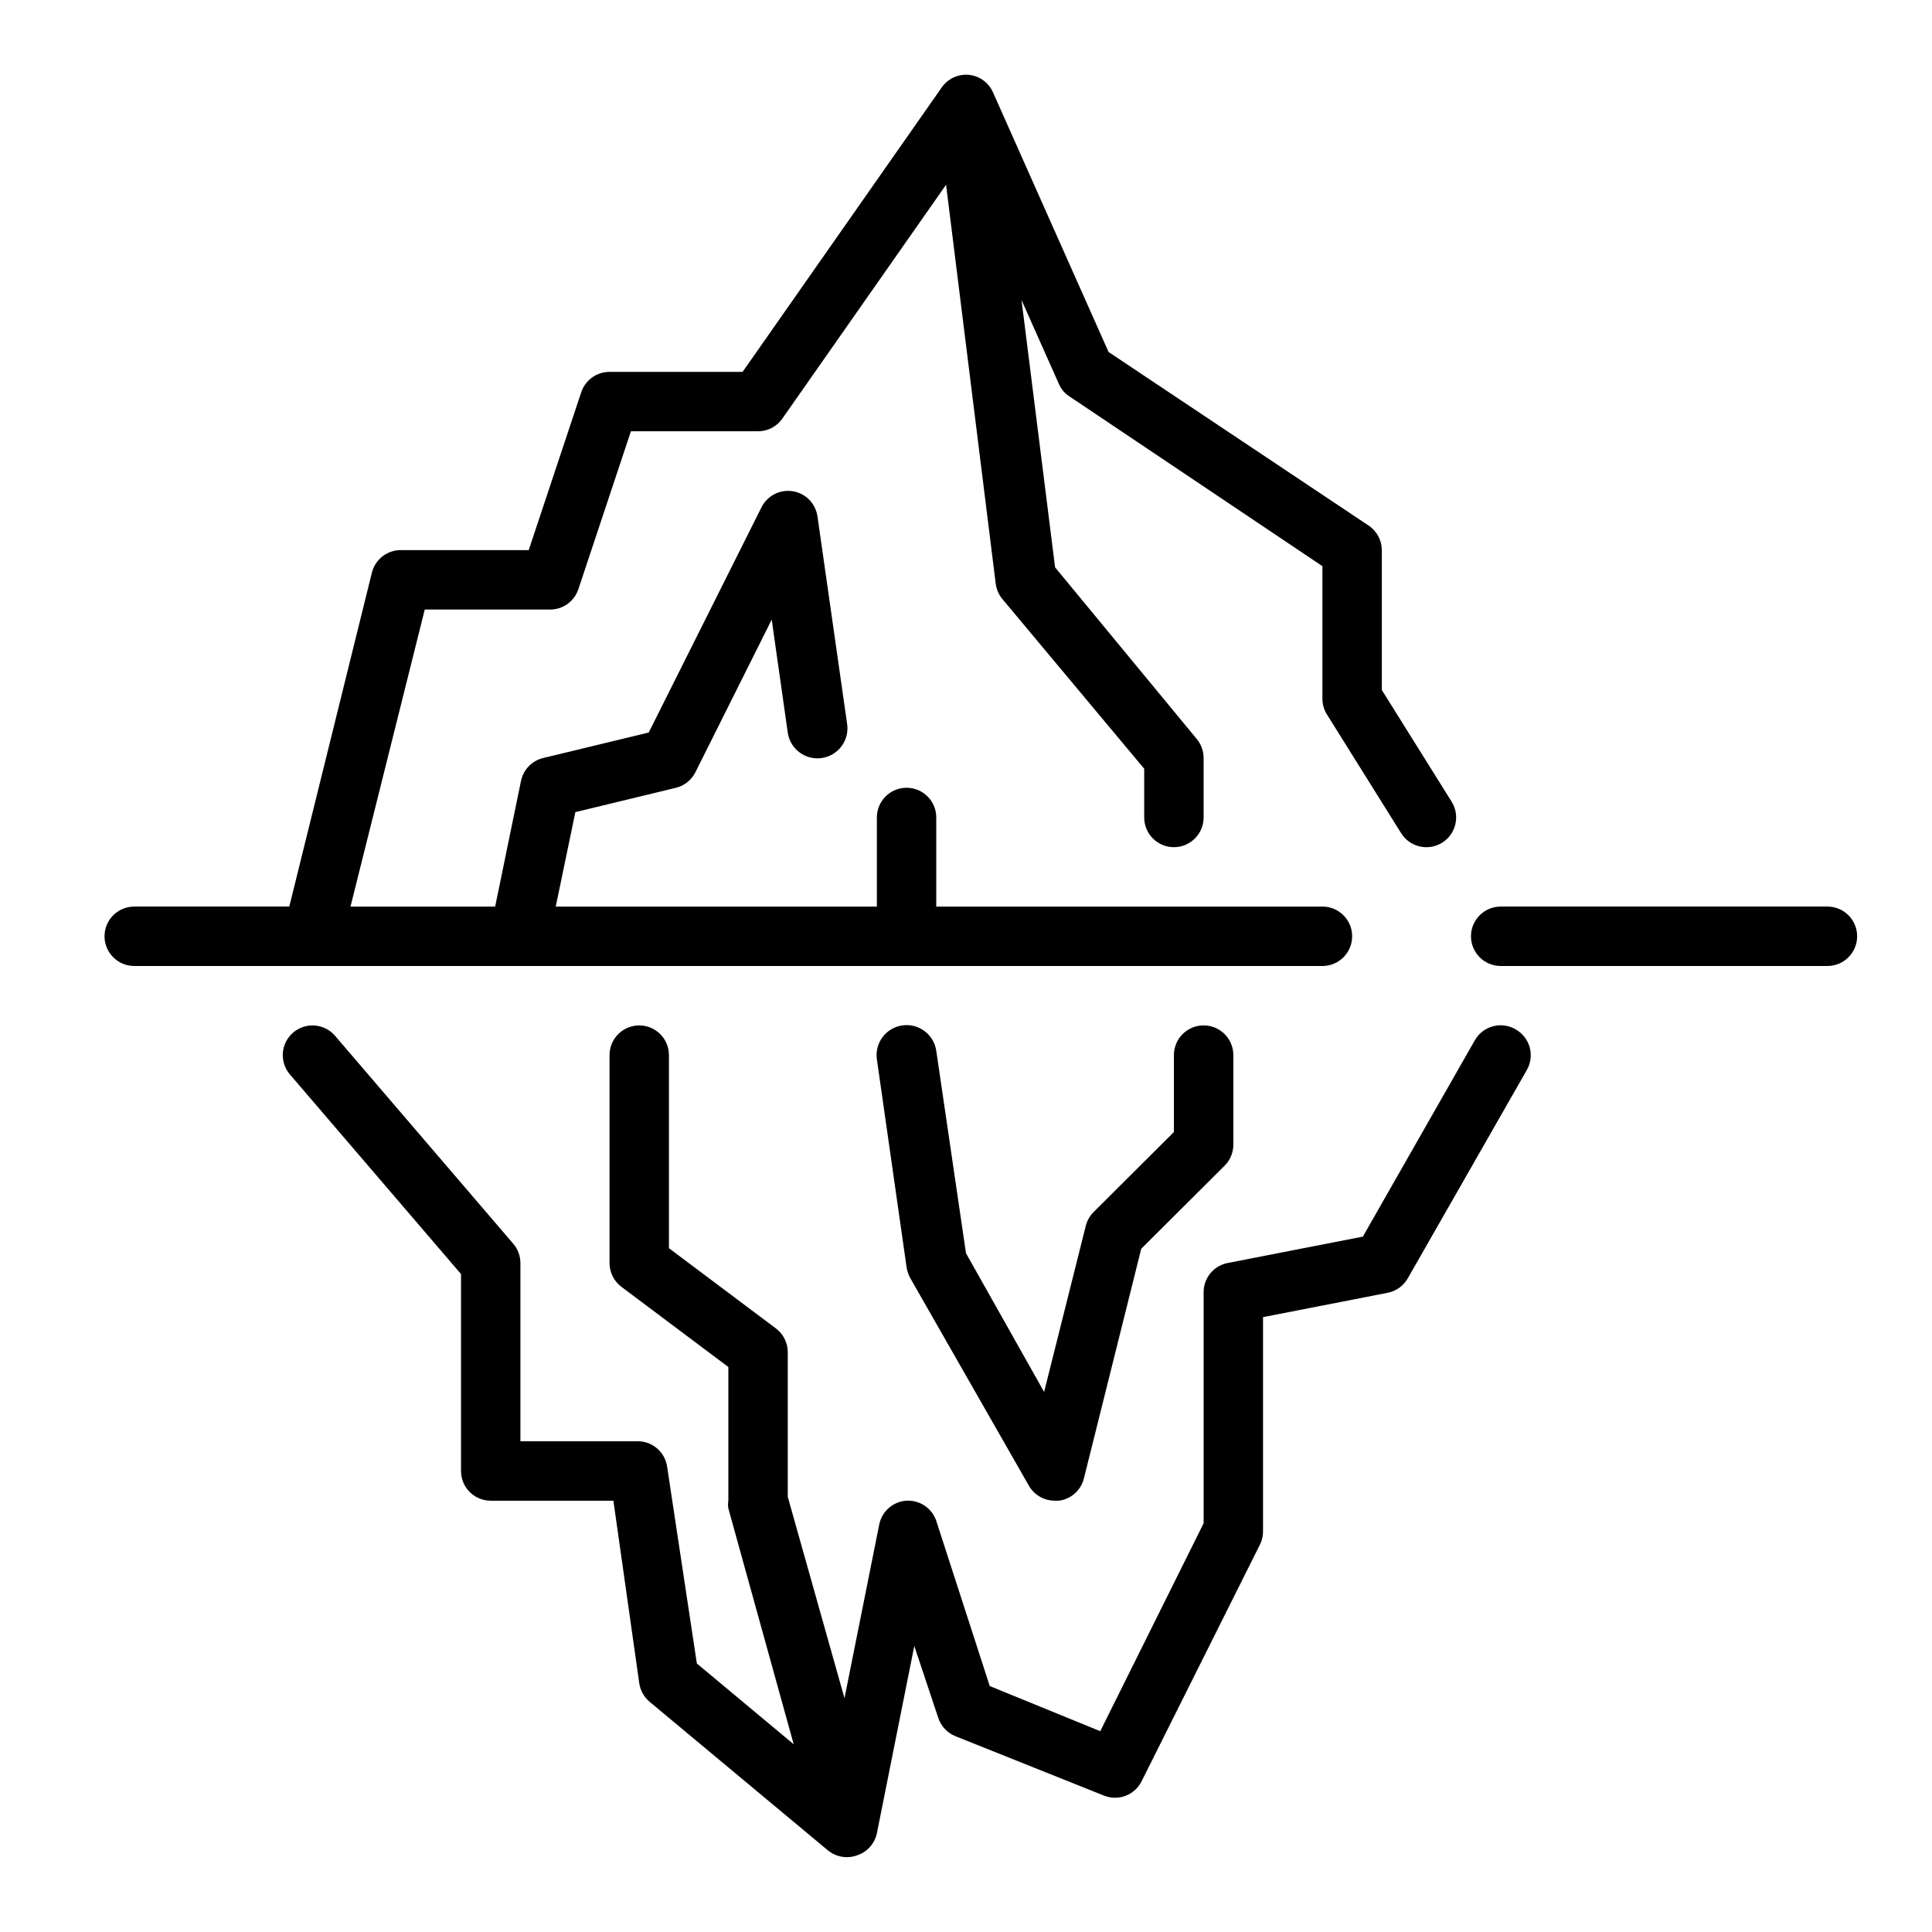 <?xml version="1.0" encoding="UTF-8"?>
<!-- Uploaded to: ICON Repo, www.iconrepo.com, Generator: ICON Repo Mixer Tools -->
<svg fill="#000000" width="800px" height="800px" version="1.1" viewBox="144 144 512 512" xmlns="http://www.w3.org/2000/svg">
 <g>
  <path d="m494.46 400c4.348 0 7.875-3.527 7.875-7.875s-3.527-7.871-7.875-7.871h-102.34v-23.617c0-4.348-3.523-7.871-7.871-7.871s-7.871 3.523-7.871 7.871v23.617h-85.098l5.195-25.031 26.688-6.457c2.219-0.555 4.086-2.051 5.117-4.094l20.23-40.461 4.25 29.914c0.609 4.348 4.629 7.379 8.977 6.769 4.348-0.609 7.375-4.625 6.769-8.973l-7.871-55.105h-0.004c-0.496-3.391-3.125-6.07-6.508-6.625-3.379-0.559-6.731 1.133-8.289 4.184l-29.914 59.75-28.023 6.769c-2.949 0.727-5.215 3.086-5.828 6.062l-6.848 33.297h-38.336l19.68-78.719h33.219c3.387 0.008 6.398-2.148 7.481-5.356l13.934-41.879h33.691c2.574-0.004 4.988-1.266 6.453-3.383l43.375-61.953 13.148 105.64c0.172 1.504 0.773 2.926 1.73 4.094l37.629 45.027v12.91c0 4.348 3.523 7.875 7.871 7.875 4.348 0 7.875-3.527 7.875-7.875v-15.742c0-1.84-0.641-3.621-1.812-5.039l-37.551-45.5-8.895-70.848 9.918 22.277c0.586 1.367 1.574 2.519 2.836 3.309l66.988 44.949v35.105c-0.004 1.477 0.406 2.922 1.184 4.176l19.68 31.488c2.305 3.695 7.168 4.82 10.863 2.516s4.824-7.168 2.519-10.863l-18.5-29.598v-37.078c-0.016-2.633-1.344-5.086-3.543-6.531l-68.879-45.973-30.625-68.805c-1.137-2.578-3.57-4.348-6.375-4.644-2.848-0.27-5.621 1.027-7.242 3.387l-52.742 75.336h-35.266c-3.387-0.008-6.394 2.144-7.481 5.352l-13.934 41.879h-33.691c-3.703-0.105-6.984 2.387-7.871 5.984l-21.887 88.48h-41.09c-4.348 0-7.871 3.523-7.871 7.871s3.523 7.875 7.871 7.875z"/>
  <path d="m545.63 416.77c-1.816-1.051-3.977-1.336-6-0.789-2.023 0.547-3.746 1.879-4.785 3.703l-29.676 52.035-35.898 7.004c-3.727 0.758-6.375 4.07-6.297 7.871v61.086l-27.395 55.105-29.285-11.965-14.172-43.77c-1.125-3.348-4.344-5.535-7.871-5.352-3.562 0.215-6.535 2.801-7.242 6.297l-9.211 46.051-15.035-53.371v-38.336c0-2.481-1.164-4.812-3.148-6.297l-28.34-21.258v-51.168c0-4.348-3.523-7.871-7.871-7.871s-7.871 3.523-7.871 7.871v55.105c0 2.477 1.164 4.812 3.148 6.297l28.34 21.254v35.426c-0.121 0.676-0.121 1.371 0 2.047l17.316 62.504-25.664-21.41-7.871-52.113c-0.523-3.742-3.629-6.582-7.398-6.773h-31.488v-47.23c0-1.875-0.668-3.691-1.891-5.117l-47.23-55.105c-2.824-3.301-7.797-3.691-11.102-0.863-3.301 2.824-3.691 7.793-0.863 11.098l45.344 52.902v52.191c0 2.086 0.828 4.09 2.305 5.566 1.477 1.477 3.477 2.305 5.566 2.305h32.512l6.848 48.332c0.27 1.941 1.254 3.707 2.754 4.961l47.23 39.359h0.004c1.438 1.191 3.25 1.832 5.117 1.812 0.887-0.012 1.762-0.172 2.598-0.473 2.668-0.863 4.68-3.082 5.273-5.824l9.918-49.672 6.375 19.129v-0.004c0.742 2.195 2.414 3.953 4.566 4.805l39.359 15.742c3.789 1.496 8.09-0.145 9.922-3.777l31.488-62.977c0.508-1.109 0.75-2.324 0.707-3.543v-56.52l33.062-6.457c2.219-0.441 4.141-1.82 5.273-3.777l31.488-55.105c1.102-1.828 1.414-4.023 0.867-6.09-0.551-2.062-1.914-3.812-3.777-4.852z"/>
  <path d="m628.29 384.25h-86.594c-4.348 0-7.871 3.523-7.871 7.871s3.523 7.875 7.871 7.875h86.594c4.348 0 7.871-3.527 7.871-7.875s-3.523-7.871-7.871-7.871z"/>
  <path d="m455.1 423.61v20.387l-21.332 21.254v0.004c-1.008 1.023-1.715 2.305-2.047 3.699l-11.02 43.926-20.703-36.762-7.871-53.609h-0.004c-0.605-4.348-4.625-7.379-8.973-6.769-4.348 0.609-7.379 4.625-6.769 8.973l7.871 55.105c0.148 0.992 0.469 1.953 0.945 2.836l31.488 55.105v-0.004c1.426 2.473 4.074 3.977 6.926 3.938h1.102c3.18-0.453 5.766-2.789 6.535-5.906l15.191-60.852 22.121-22.043v0.004c1.496-1.504 2.316-3.547 2.285-5.668v-23.617c0-4.348-3.523-7.871-7.871-7.871-4.348 0-7.875 3.523-7.875 7.871z"/>
 </g>
</svg>